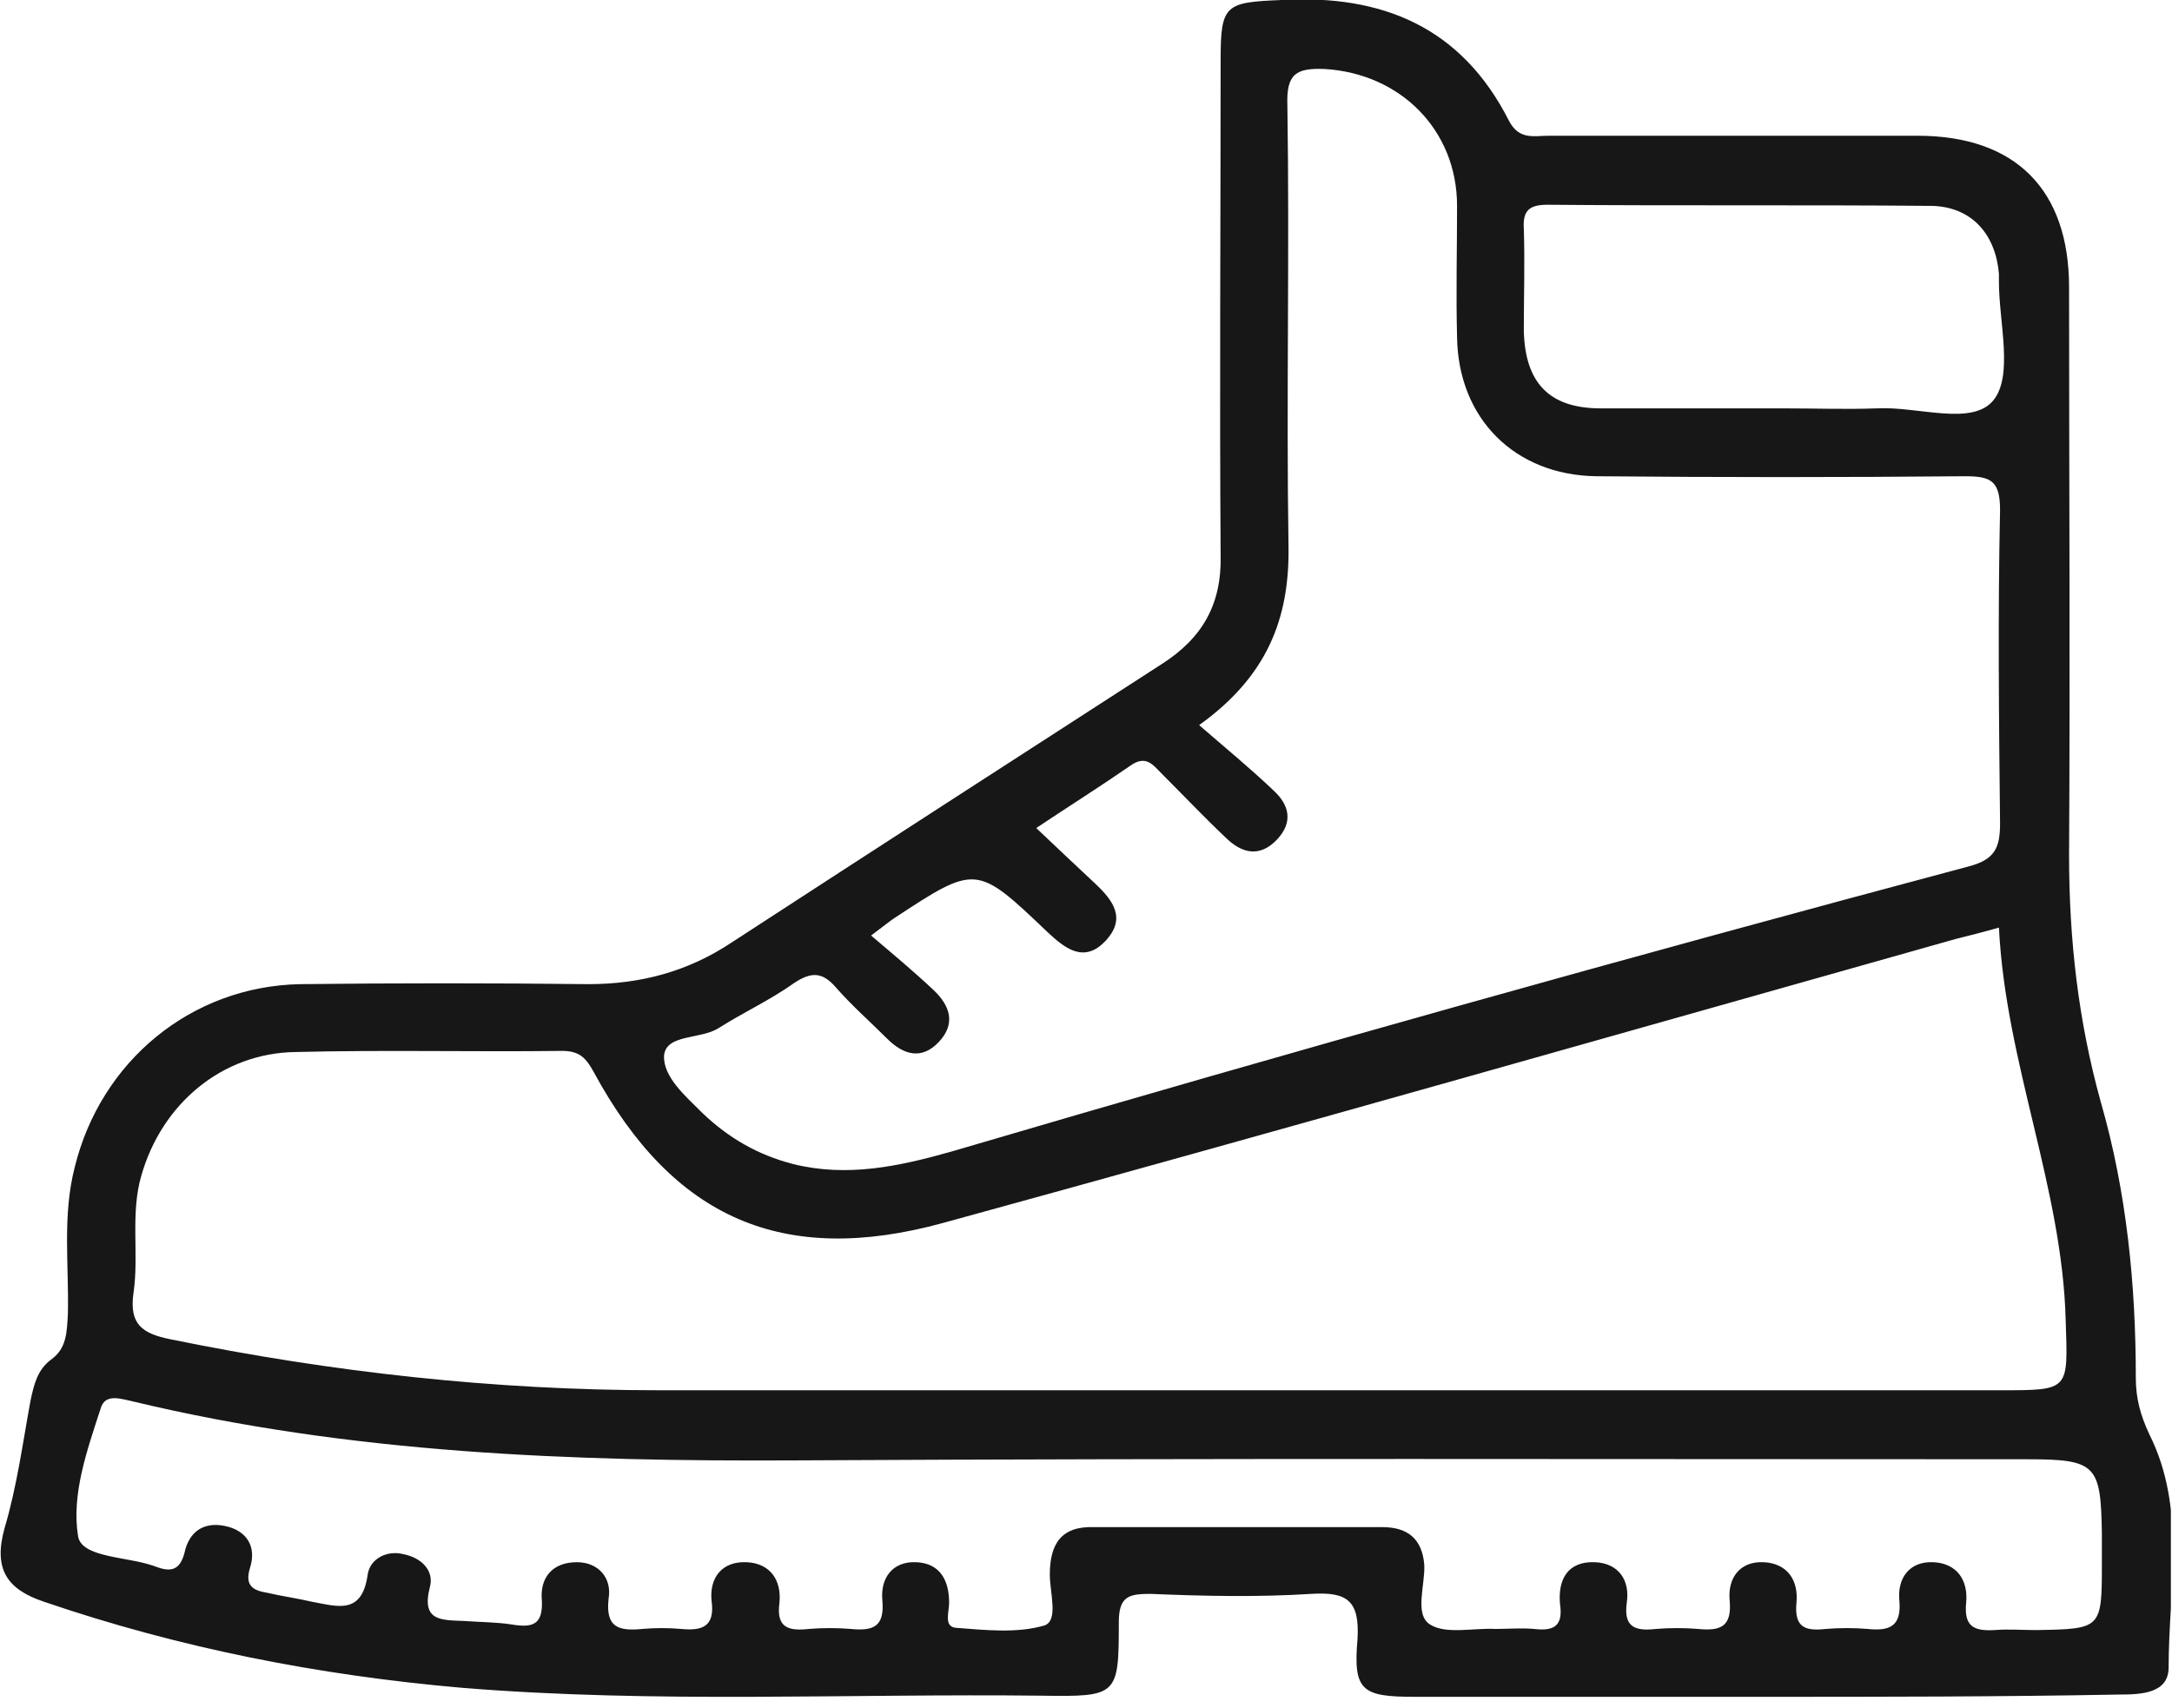<?xml version="1.0" encoding="UTF-8"?> <svg xmlns="http://www.w3.org/2000/svg" width="192" height="151" viewBox="0 0 192 151" fill="none"><g clip-path="url(#clip0_3338_111)"><path d="M155.801 150C145.601 150 135.301 150 125.101 150C120.401 150 119.601 149.5 120.001 144.9C120.201 141.5 119.101 140.7 115.901 140.9C111.201 141.2 106.401 141.1 101.701 140.9C99.801 140.9 98.901 141.1 98.901 143.4C98.901 149.9 98.801 150 92.101 149.9C75.001 149.7 57.901 150.6 40.801 149.2C28.201 148.1 15.901 145.7 3.901 141.6C0.601 140.5 -0.599 138.7 0.401 135.1C1.501 131.4 2.001 127.6 2.701 123.8C3.001 122.4 3.301 121.1 4.501 120.2C5.901 119.2 5.901 117.8 6.001 116.2C6.101 111.8 5.501 107.5 6.601 103.2C8.901 93.8 16.901 87.2 26.501 87C35.001 86.9 43.501 86.9 52.001 87C56.601 87 60.801 85.9 64.701 83.3C77.301 75.1 90.001 66.9 102.701 58.7C106.301 56.4 108.001 53.4 107.901 49.1C107.801 34.5 107.901 19.9 107.901 5.3C107.901 0.4 108.301 0.2 113.301 -0C122.201 -0.5 129.201 2.4 133.401 10.7C134.301 12.4 135.601 12 136.901 12C147.801 12 158.601 12 169.501 12C178.201 12 182.901 16.8 182.901 25.4C182.901 42.1 183.001 58.9 182.901 75.6C182.901 83 183.701 90.2 185.701 97.4C188.001 105.4 188.801 113.6 188.801 121.8C188.801 123.6 189.201 125.1 190.001 126.8C193.301 133.4 191.701 140.5 191.701 147.4C191.701 149.7 189.301 149.8 187.301 149.8C176.701 150 166.201 150 155.801 150ZM176.701 82C175.301 82.4 174.101 82.7 172.901 83C143.101 91.4 113.301 99.9 83.401 108.1C69.201 112 59.501 107.7 52.501 94.8C51.801 93.5 51.201 92.9 49.701 92.9C41.801 93 34.001 92.8 26.101 93C19.601 93.1 14.301 97.6 12.501 103.9C11.501 107.3 12.301 110.9 11.801 114.3C11.401 117.1 12.601 117.9 15.101 118.4C29.301 121.3 43.701 122.9 58.201 122.9C97.801 122.9 137.301 122.9 176.901 122.9C183.001 122.9 182.801 122.9 182.601 116.7C182.301 105 177.301 94 176.701 82ZM77.001 82.7C79.001 84.4 80.801 85.9 82.501 87.5C84.001 88.9 84.501 90.5 83.001 92.1C81.501 93.7 79.901 93.3 78.401 91.8C76.901 90.3 75.301 88.9 73.901 87.3C72.701 85.9 71.701 85.9 70.201 86.9C68.101 88.4 65.701 89.5 63.501 90.9C61.901 91.9 58.901 91.4 58.701 93.3C58.601 95.2 60.601 96.9 62.101 98.4C64.401 100.6 67.001 102.1 70.101 102.9C74.901 104.1 79.501 103.1 84.101 101.8C114.001 93 144.001 84.6 174.001 76.6C176.301 76 176.801 75 176.801 72.8C176.701 63.6 176.601 54.3 176.801 45.1C176.801 42.5 176.001 42.1 173.701 42.1C162.801 42.2 152.001 42.2 141.101 42.1C133.901 42 128.901 37 128.801 29.8C128.701 25.9 128.801 22.1 128.801 18.2C128.801 11.5 123.801 6.5 117.101 6.1C114.601 6 113.701 6.5 113.801 9.3C114.001 22.3 113.701 35.3 113.901 48.3C114.001 54.7 112.001 59.8 106.001 64.1C108.301 66.1 110.501 67.9 112.601 69.9C114.001 71.2 114.301 72.7 112.901 74.2C111.401 75.8 109.801 75.5 108.301 74C106.401 72.2 104.601 70.3 102.701 68.4C101.901 67.6 101.301 66.7 99.901 67.7C97.301 69.5 94.601 71.2 91.601 73.2C93.601 75.1 95.201 76.6 96.801 78.1C98.401 79.6 99.601 81.2 97.701 83.2C95.801 85.2 94.101 83.8 92.601 82.4C86.301 76.4 86.301 76.4 79.001 81.2C78.701 81.4 78.201 81.8 77.001 82.7ZM185.801 138.1C185.801 137.2 185.801 136.4 185.801 135.5C185.701 129.5 185.301 129 179.201 129C142.901 129 106.501 128.9 70.201 129.1C50.601 129.2 31.001 128.5 11.801 123.9C10.801 123.7 9.301 123.1 8.901 124.5C7.701 128.2 6.301 132.1 6.901 135.8C7.201 137.7 11.201 137.6 13.501 138.4C13.601 138.4 13.701 138.5 13.801 138.5C15.101 139 15.901 138.8 16.301 137.3C16.701 135.4 18.001 134.5 19.901 134.9C21.801 135.3 22.701 136.7 22.101 138.6C21.601 140.2 22.401 140.6 23.601 140.8C24.901 141.1 26.301 141.3 27.601 141.6C29.801 142 32.001 142.8 32.501 139.2C32.701 137.8 34.201 137 35.701 137.4C37.201 137.7 38.401 138.8 38.001 140.3C37.201 143.4 39.101 143.2 41.101 143.3C42.501 143.4 43.901 143.4 45.201 143.6C47.001 143.9 48.001 143.7 47.901 141.5C47.701 139.5 48.801 138.1 51.001 138.1C52.901 138.1 54.101 139.5 53.801 141.3C53.501 143.9 54.701 144.2 56.801 144C57.901 143.9 59.101 143.9 60.201 144C62.201 144.2 63.201 143.7 62.901 141.5C62.701 139.5 63.801 138 66.001 138.1C68.101 138.2 69.101 139.7 68.901 141.7C68.601 143.9 69.701 144.2 71.501 144C72.701 143.9 74.001 143.9 75.201 144C77.201 144.2 78.201 143.8 78.001 141.5C77.801 139.5 78.901 138 81.001 138.1C83.101 138.2 83.901 139.7 83.901 141.7C83.901 142.5 83.401 143.8 84.501 143.9C87.101 144.1 89.901 144.4 92.301 143.7C93.601 143.3 92.801 140.8 92.801 139.2C92.801 136.5 93.801 134.9 96.701 135C105.201 135 113.701 135 122.201 135C124.401 135 125.701 136 125.901 138.3C126.001 140.1 125.001 142.7 126.401 143.6C127.801 144.5 130.201 143.9 132.201 144C133.301 144 134.501 143.9 135.601 144C137.301 144.2 138.201 143.8 137.901 141.8C137.701 139.6 138.601 138 141.001 138.1C143.101 138.2 144.101 139.7 143.801 141.7C143.501 143.9 144.601 144.2 146.401 144C147.601 143.9 148.901 143.9 150.101 144C152.101 144.2 153.101 143.8 152.901 141.5C152.701 139.5 153.801 138 155.901 138.1C158.001 138.2 159.001 139.7 158.801 141.7C158.601 143.9 159.601 144.2 161.401 144C162.601 143.9 163.901 143.9 165.101 144C167.001 144.2 168.101 143.8 167.901 141.5C167.701 139.5 168.801 138 170.901 138.1C173.001 138.2 174.001 139.7 173.801 141.7C173.601 143.8 174.501 144.2 176.301 144.1C177.501 144 178.801 144.1 180.001 144.1C185.801 144 185.801 144 185.801 138.1ZM157.701 36.1C160.401 36.1 163.201 36.2 165.901 36.1C169.501 35.9 174.301 37.7 176.201 35.4C178.001 33.2 176.701 28.5 176.701 24.9C176.701 24.7 176.701 24.4 176.701 24.2C176.401 20.7 174.301 18.3 170.801 18.2C159.501 18.1 148.101 18.2 136.801 18.1C135.201 18.1 134.601 18.6 134.701 20.2C134.801 23.2 134.701 26.2 134.701 29.2C134.801 33.8 136.901 36.1 141.501 36.1C147.001 36.1 152.401 36.1 157.701 36.1Z" fill="#171717"></path></g><defs><clipPath id="clip0_3338_111"><rect width="191.9" height="150.1" fill="white"></rect></clipPath></defs></svg> 